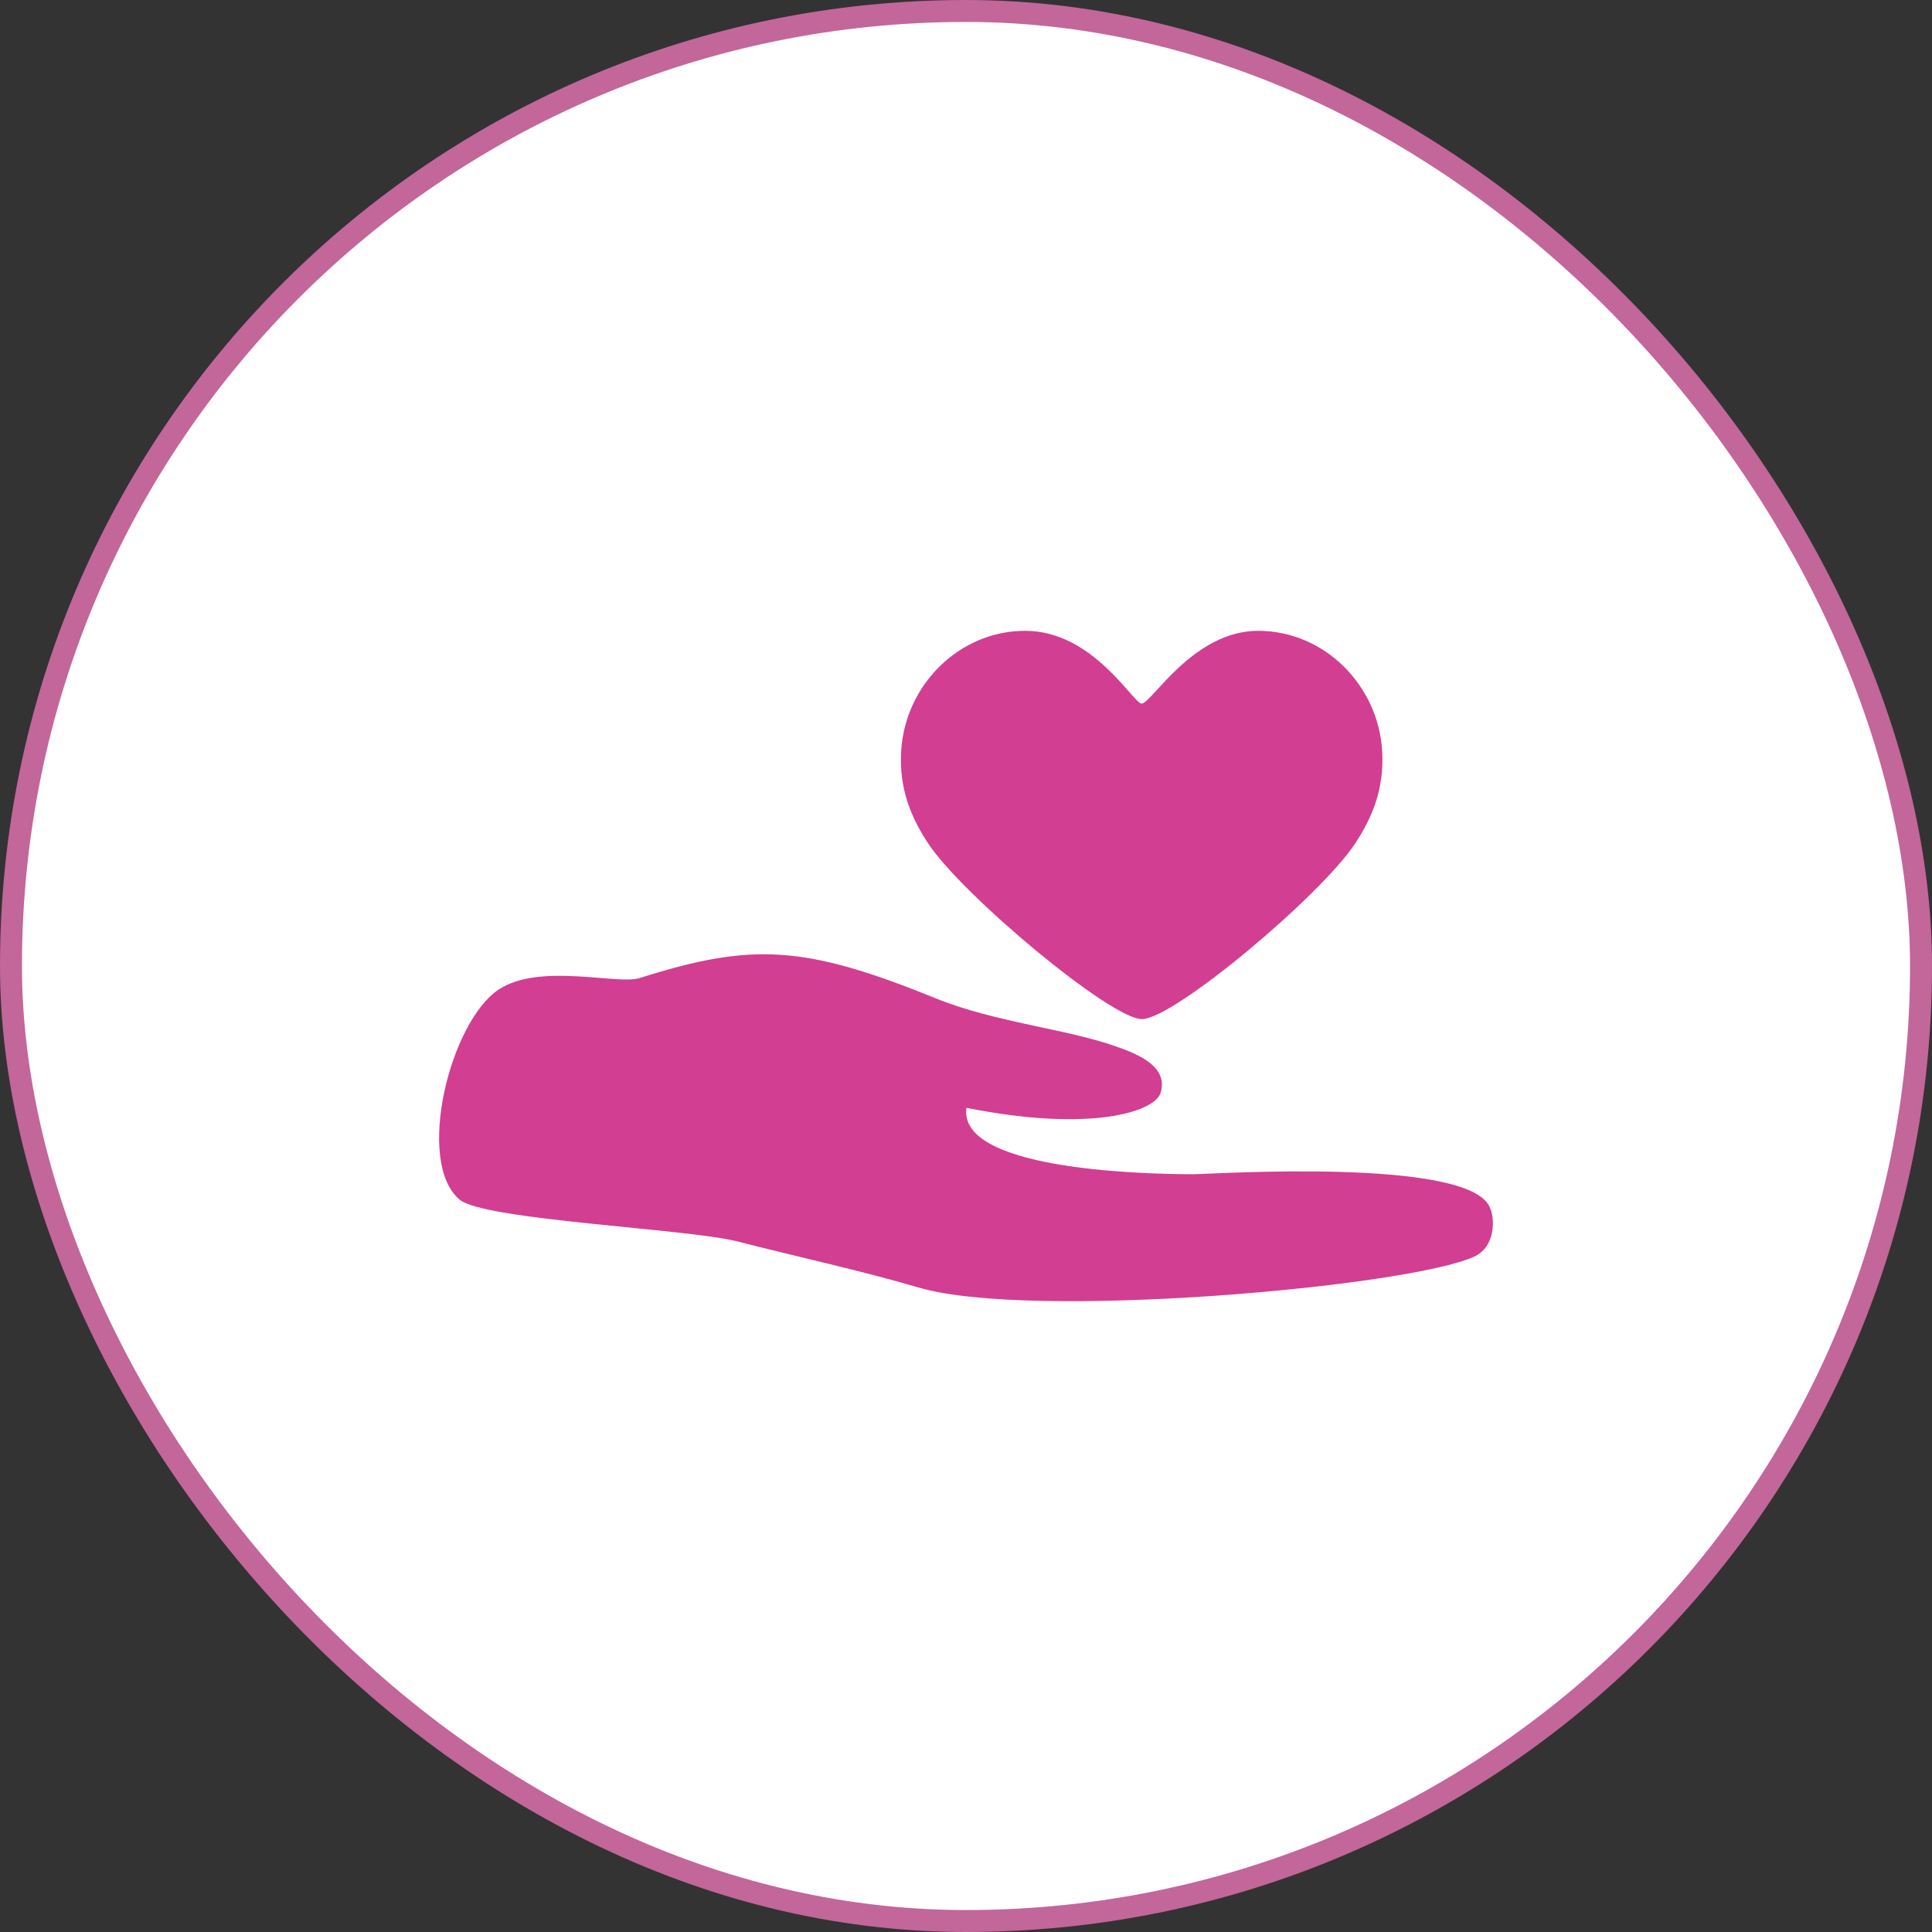 <?xml version="1.0" encoding="UTF-8"?> <svg xmlns="http://www.w3.org/2000/svg" width="88" height="88" viewBox="0 0 88 88" fill="none"><rect x="0" y="0" width="88" height="88" fill="#333333" stroke="none"/><rect x="0.5" y="0.5" width="87" height="87" rx="43.5" fill="white"></rect><rect x="0.5" y="0.5" width="87" height="87" rx="43.5" stroke="#C3669A"></rect><path d="M57.307 28.733C54.335 28.733 52.449 32.047 52.002 32.047C51.611 32.047 49.802 28.733 46.695 28.733C43.674 28.733 41.206 31.225 41.045 34.243C40.954 35.947 41.503 37.244 42.278 38.42C43.825 40.767 50.589 46.419 52.012 46.419C53.465 46.419 60.169 40.788 61.725 38.42C62.502 37.239 63.049 35.947 62.958 34.243C62.797 31.225 60.329 28.733 57.307 28.733Z" fill="#D23E91"></path><path d="M41.88 58.655C46.998 60.145 64.189 58.617 67.162 57.231C68.125 56.781 68.108 55.475 67.848 54.972C66.841 52.715 55.227 53.478 54.37 53.485C51.686 53.481 43.636 53.229 44.02 50.461C49.731 51.594 52.608 50.632 52.866 49.772C53.215 48.605 51.913 48.043 50.851 47.669C48.55 46.857 45.304 46.562 42.64 45.48C36.65 43.047 34.26 42.922 29.133 44.55C28.121 44.871 24.595 43.837 22.72 45.069C20.499 46.529 18.905 52.919 20.931 54.639C22.035 55.577 31.298 55.962 33.571 56.543C36.342 57.251 39.141 57.855 41.88 58.655Z" fill="#D23E91"></path></svg> 